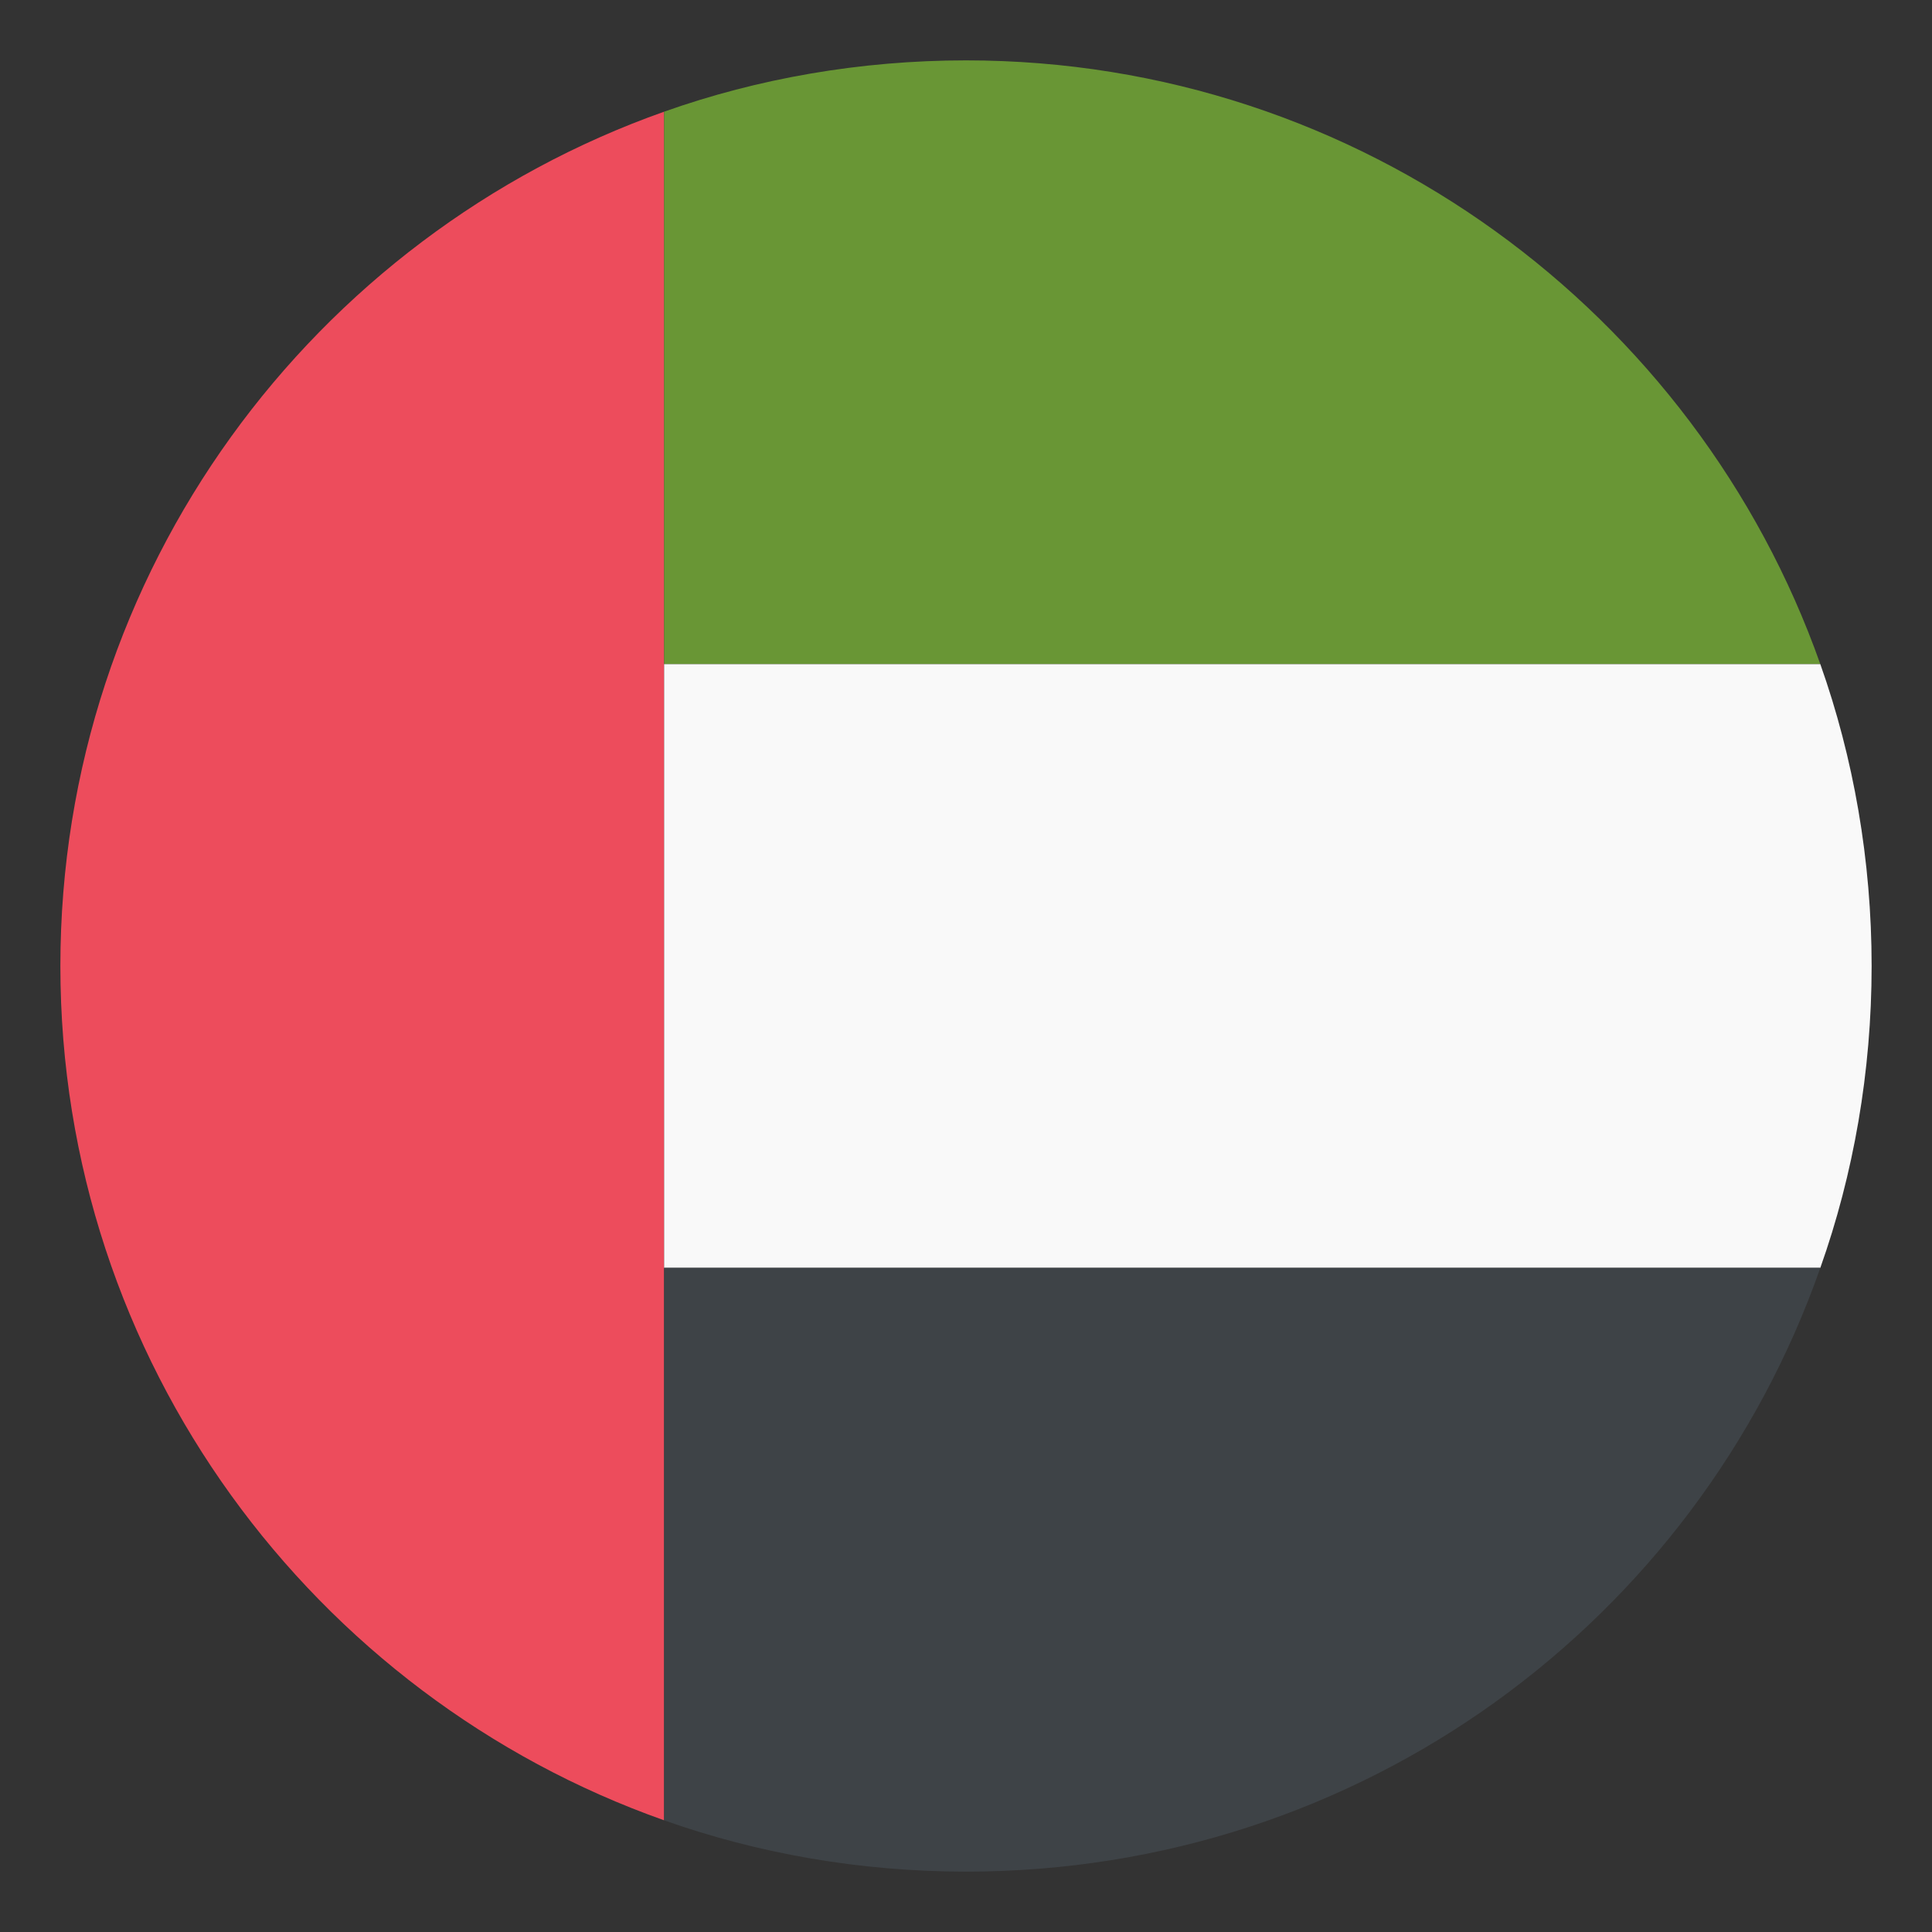<svg preserveAspectRatio="xMidYMid meet" class="iconify iconify--emojione" role="img" aria-hidden="true" xmlns:xlink="http://www.w3.org/1999/xlink" xmlns="http://www.w3.org/2000/svg" viewBox="0 0 64 64" height="800px" width="800px"><rect x="0" y="0" width="64" height="64" fill="#333333" stroke="none"/><path fill="#ed4c5c" d="M2 32c0 13.1 8.4 24.2 20 28.3V3.7C10.4 7.8 2 18.9 2 32z"></path><path fill="#699635" d="M32 2c-3.5 0-6.9.6-10 1.7V22h38.3C56.2 10.4 45.1 2 32 2z"></path><path fill="#f9f9f9" d="M60.3 22H22v20h38.3c1.1-3.1 1.7-6.5 1.7-10s-.6-6.9-1.7-10"></path><path fill="#3e4347" d="M22 42v18.3c3.1 1.1 6.5 1.7 10 1.7c13.1 0 24.2-8.3 28.3-20H22z"></path></svg>